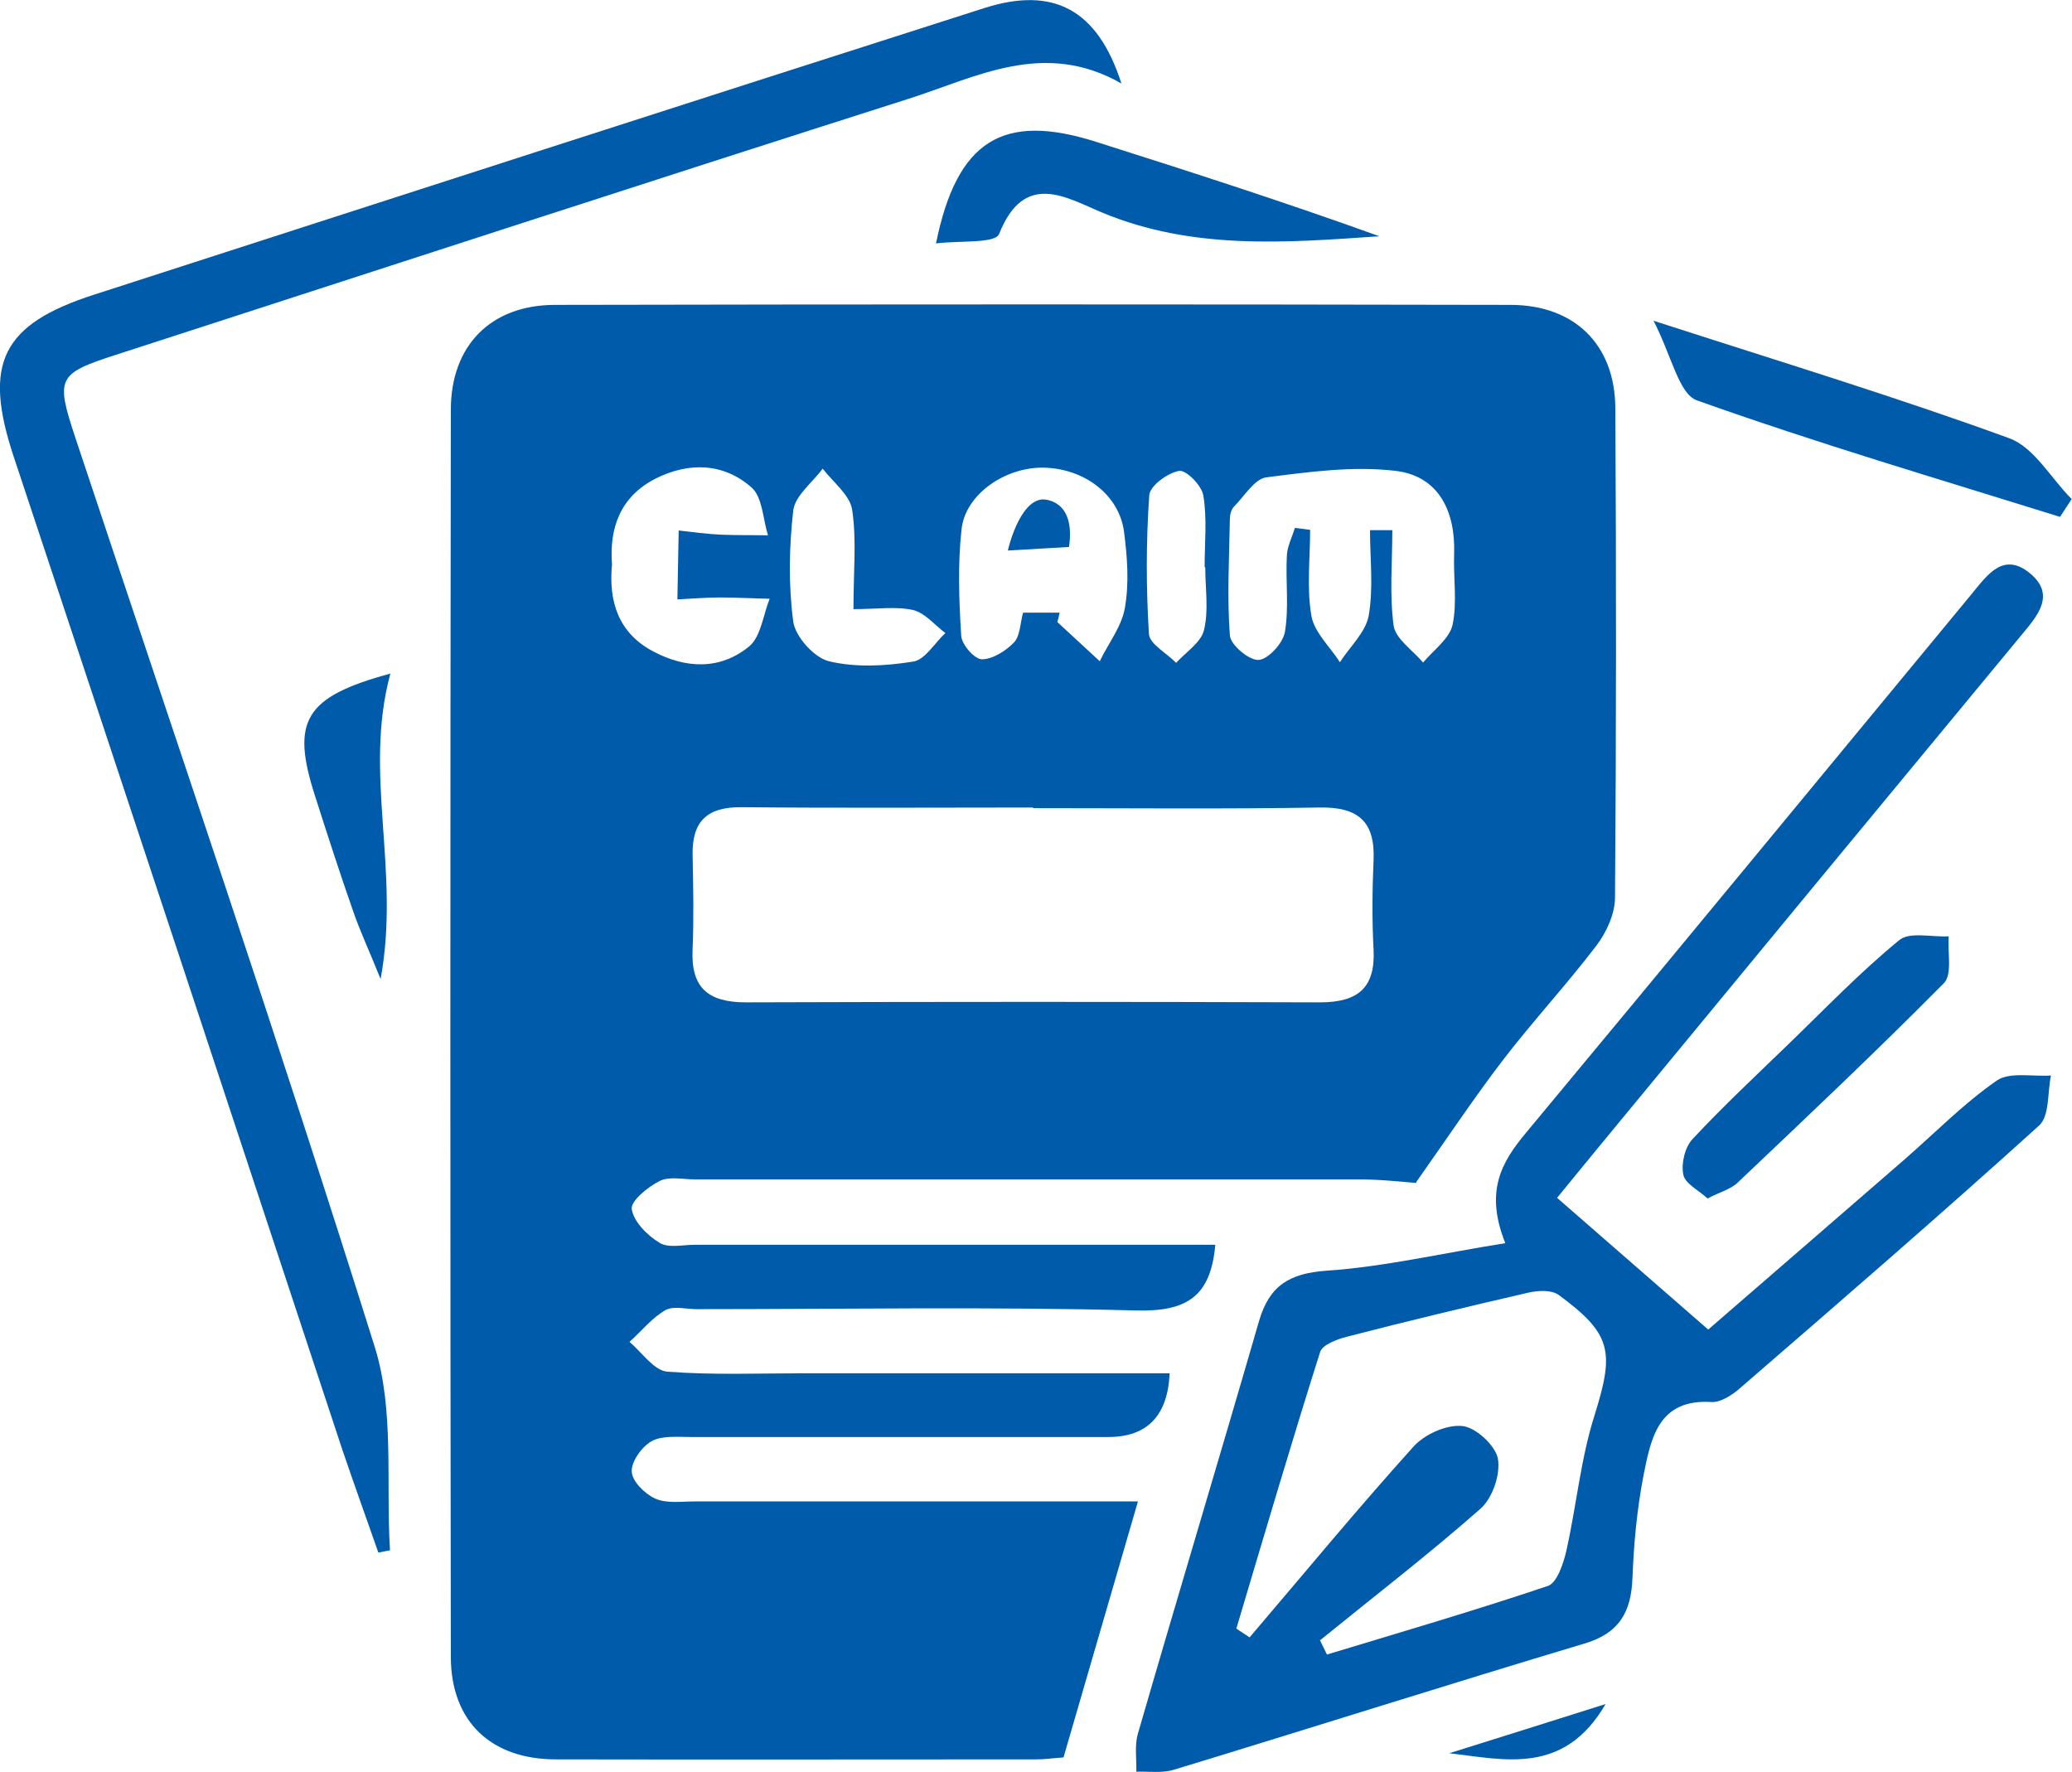 <?xml version="1.0" encoding="UTF-8"?>
<svg id="Layer_2" data-name="Layer 2" xmlns="http://www.w3.org/2000/svg" viewBox="0 0 64.02 54.74">
  <defs>
    <style>
      .cls-1 {
        fill: #005caa;
        stroke-width: 0px;
      }
    </style>
  </defs>
  <g id="Layer_1-2" data-name="Layer 1">
    <path class="cls-1" d="m43.76,36.55c-.41-.03-1.09-.11-1.77-.11-6.84,0-13.68,0-20.52,0-.37,0-.79-.1-1.09.05-.36.18-.9.62-.86.87.06.39.48.81.86,1.04.27.17.72.06,1.09.06,4.81,0,9.61,0,14.42,0,.55,0,1.1,0,1.66,0-.14,1.6-.88,2.07-2.44,2.03-4.53-.12-9.06-.04-13.59-.04-.32,0-.71-.11-.96.03-.42.24-.74.65-1.11.98.38.32.75.88,1.16.92,1.42.11,2.86.05,4.3.05,3.74,0,7.48,0,11.23,0q-.09,1.97-1.9,1.97c-4.3,0-8.6,0-12.9,0-.41,0-.89-.05-1.21.13-.3.17-.63.63-.61.94.01.3.41.69.72.83.35.16.81.09,1.23.09,4.48,0,8.95,0,13.69,0-.79,2.72-1.54,5.29-2.3,7.91-.3.02-.57.06-.84.06-4.95,0-9.89.01-14.84,0-2.01,0-3.24-1.17-3.25-3.15-.02-12.85-.02-25.7,0-38.55,0-1.98,1.23-3.23,3.2-3.24,9.85-.02,19.69-.02,29.54,0,1.98,0,3.23,1.23,3.24,3.19.03,5.04.03,10.08-.01,15.12,0,.5-.26,1.07-.57,1.48-.92,1.21-1.96,2.33-2.89,3.54-.91,1.19-1.74,2.44-2.68,3.77Zm-11.84-11.6c-3,0-6,.02-9-.01-1.06-.01-1.54.42-1.52,1.48.02.97.04,1.94,0,2.91-.06,1.2.49,1.64,1.65,1.64,5.91-.02,11.82-.02,17.73,0,1.16,0,1.72-.43,1.66-1.63-.05-.92-.04-1.85,0-2.77.05-1.18-.47-1.64-1.66-1.62-2.95.05-5.91.02-8.86.02Zm10.43-8.57c.22,0,.45,0,.67,0,0,.98-.09,1.98.04,2.95.06.41.59.76.91,1.14.32-.38.81-.73.91-1.16.15-.7.02-1.47.05-2.21.04-1.32-.49-2.39-1.8-2.55-1.31-.16-2.68.03-4.01.2-.36.05-.67.58-.99.9-.09.09-.13.26-.13.39-.02,1.2-.09,2.4,0,3.59.02.3.6.78.89.76.3-.02.75-.52.81-.86.13-.76.02-1.56.06-2.35.01-.29.16-.58.25-.87.16.02.31.04.47.06,0,.89-.11,1.8.04,2.66.09.51.58.96.88,1.43.31-.48.8-.93.89-1.44.15-.86.04-1.76.04-2.64Zm-9.61,2.55c-.02.1-.04.19-.07.29l1.31,1.21c.27-.56.69-1.09.78-1.67.13-.76.07-1.56-.03-2.33-.15-1.14-1.22-1.95-2.47-1.98-1.18-.03-2.43.81-2.55,1.9-.12,1.09-.08,2.2-.01,3.3.02.27.41.72.64.72.33,0,.74-.26.99-.52.19-.2.19-.59.28-.92h1.13Zm-13.83-1.49c-.11,1.13.19,2.11,1.26,2.68,1.01.54,2.08.59,2.98-.15.36-.3.43-.97.63-1.47-.51-.01-1.03-.04-1.54-.04-.44,0-.88.04-1.31.06l.04-2.13c.44.05.87.11,1.31.13.48.02.96.01,1.45.02-.16-.51-.17-1.18-.51-1.48-.86-.76-1.94-.79-2.97-.27-1.07.55-1.43,1.5-1.34,2.66Zm7.46,1.37c0-1.15.1-2.13-.04-3.06-.07-.46-.59-.85-.91-1.27-.32.43-.85.83-.91,1.29-.13,1.14-.15,2.31,0,3.44.07.47.65,1.11,1.1,1.22.83.2,1.75.15,2.61.01.37-.06.66-.58.99-.88-.33-.25-.63-.62-.99-.71-.52-.12-1.09-.03-1.85-.03Zm10.86-1.29s0,0-.01,0c0-.74.08-1.49-.04-2.21-.05-.31-.53-.8-.75-.76-.35.06-.9.46-.92.75-.1,1.42-.1,2.86-.01,4.29.02.31.55.59.84.89.3-.33.77-.63.86-1.01.15-.61.04-1.28.04-1.93Z"/>
    <path class="cls-1" d="m46.51,38.41c-.64-1.6-.12-2.5.64-3.41,4.61-5.54,9.19-11.11,13.78-16.66.47-.57.97-1.31,1.8-.62.8.67.21,1.32-.27,1.9-4.27,5.16-8.54,10.33-12.8,15.5-.5.6-.99,1.21-1.55,1.89,1.55,1.35,3.04,2.65,4.67,4.07,1.76-1.53,3.92-3.39,6.07-5.26.94-.82,1.82-1.72,2.84-2.43.4-.28,1.11-.12,1.68-.16-.11.52-.04,1.24-.36,1.54-3.05,2.76-6.16,5.45-9.27,8.14-.23.2-.58.42-.85.41-1.66-.11-1.88,1.13-2.11,2.27-.2,1.04-.3,2.1-.34,3.16-.04,1.05-.4,1.71-1.48,2.03-4.24,1.27-8.45,2.61-12.69,3.9-.36.11-.77.05-1.16.06.01-.39-.06-.81.05-1.18,1.23-4.25,2.51-8.49,3.74-12.74.32-1.1.94-1.48,2.1-1.56,1.76-.12,3.51-.53,5.51-.85Zm-5.73,12.26c.07.15.15.3.22.45,2.28-.69,4.57-1.36,6.83-2.12.28-.1.48-.7.57-1.1.31-1.39.44-2.83.87-4.18.61-1.95.54-2.5-1.11-3.71-.22-.16-.64-.14-.94-.07-1.87.43-3.74.88-5.6,1.36-.31.08-.76.25-.83.47-.9,2.84-1.74,5.7-2.59,8.55.14.09.27.18.41.27,1.68-1.97,3.33-3.97,5.06-5.89.34-.38,1.02-.69,1.51-.64.42.04,1.02.6,1.1,1,.09.48-.16,1.22-.53,1.55-1.6,1.41-3.29,2.71-4.95,4.06Z"/>
    <path class="cls-1" d="m34.65,2.58c-2.4-1.37-4.49-.19-6.6.48-8.16,2.6-16.31,5.26-24.46,7.9-1.83.59-1.87.72-1.26,2.57,3.11,9.35,6.3,18.68,9.25,28.09.61,1.95.34,4.18.47,6.28-.12.02-.24.05-.36.07-.37-1.06-.75-2.11-1.11-3.17C7.2,34.56,3.82,24.33.42,14.1c-.95-2.87-.37-4.08,2.5-5C12.08,6.14,21.24,3.18,30.41.25c2.13-.68,3.5.03,4.24,2.33Z"/>
    <path class="cls-1" d="m28.92,7.52c.65-3.19,2.07-4.05,4.94-3.14,2.93.93,5.85,1.87,8.76,2.92-2.9.2-5.77.43-8.56-.73-1.11-.46-2.41-1.31-3.19.66-.12.3-1.23.2-1.94.29Z"/>
    <path class="cls-1" d="m51.09,9.91c3.96,1.28,7.51,2.36,10.99,3.63.77.28,1.29,1.24,1.93,1.88-.12.18-.24.37-.36.55-3.75-1.17-7.52-2.28-11.22-3.6-.56-.2-.78-1.38-1.34-2.46Z"/>
    <path class="cls-1" d="m52.76,37.03c-.28-.26-.7-.46-.75-.74-.07-.34.05-.85.29-1.1.94-1.01,1.96-1.96,2.95-2.92,1.13-1.09,2.22-2.23,3.43-3.22.32-.27,1.01-.09,1.53-.12-.04.49.12,1.18-.15,1.45-2.08,2.1-4.23,4.13-6.37,6.16-.22.21-.55.29-.93.49Z"/>
    <path class="cls-1" d="m12.06,20.82c-.84,3.1.32,6.07-.3,9.43-.37-.92-.65-1.51-.86-2.13-.41-1.17-.79-2.35-1.17-3.54-.74-2.3-.33-3.05,2.34-3.77Z"/>
    <path class="cls-1" d="m49.61,52.65c-1.29,2.21-3.11,1.72-4.83,1.52,1.51-.47,3.02-.95,4.83-1.52Z"/>
    <path class="cls-1" d="m33.03,16.9l-1.89.11s.34-1.53,1.07-1.58c0,0,1.04-.04.82,1.47Z"/>
  </g>
</svg>